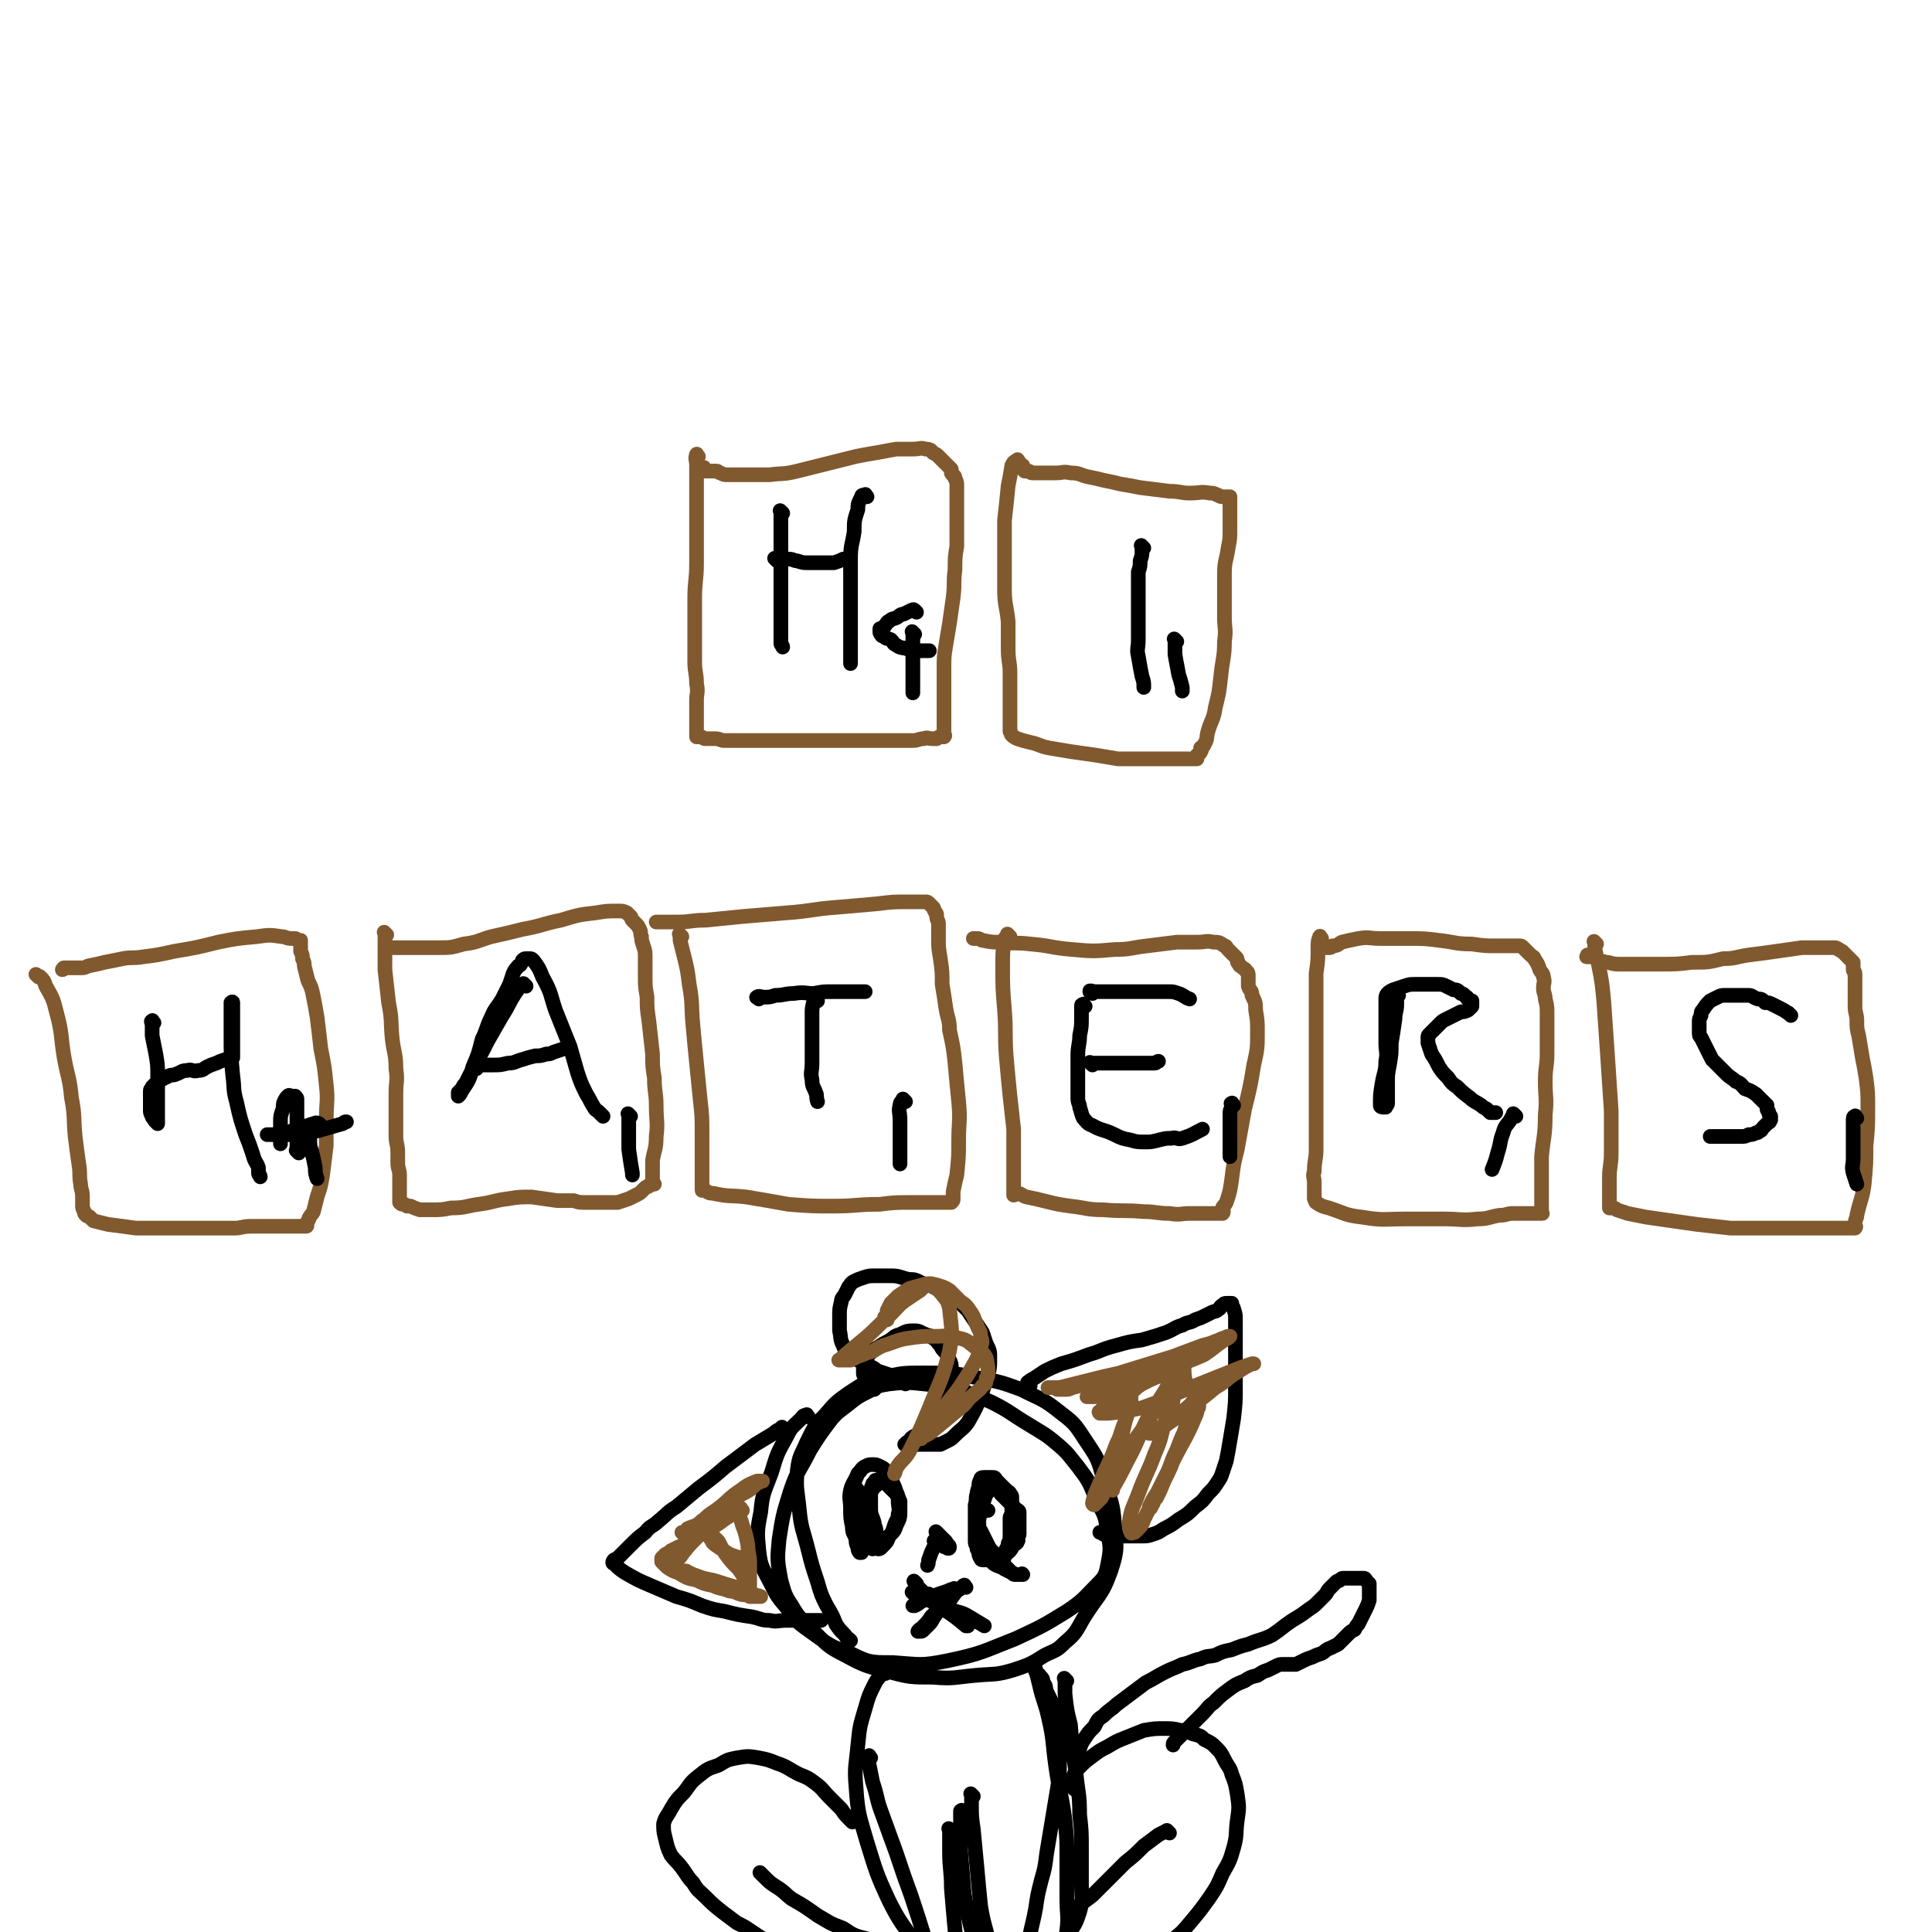 <svg viewBox='0 0 1054 1054' version='1.1' xmlns='http://www.w3.org/2000/svg' xmlns:xlink='http://www.w3.org/1999/xlink'><g fill='none' stroke='#81592F' stroke-width='8' stroke-linecap='round' stroke-linejoin='round'><path d='M381,249c-1,-1 -1,-2 -1,-1 -1,2 0,3 0,6 0,7 0,7 0,14 0,9 0,9 0,19 0,10 0,10 0,20 0,10 -1,10 -1,19 0,10 0,10 0,20 0,7 0,7 0,15 0,6 1,6 1,12 1,5 0,5 0,9 0,5 0,5 0,9 0,2 0,2 0,5 0,1 0,1 0,2 0,1 0,1 0,2 0,1 0,1 0,2 0,0 0,0 0,0 1,0 1,0 2,0 2,0 1,1 3,1 2,0 2,0 5,0 3,0 3,1 5,1 5,0 5,0 10,0 5,0 5,0 11,0 6,0 6,0 13,0 5,0 5,0 10,0 5,0 5,0 9,0 4,0 4,0 8,0 5,0 5,0 10,0 5,0 5,0 9,0 4,0 4,0 7,0 3,0 3,0 5,0 3,0 3,0 5,0 3,0 3,0 6,0 3,0 3,-1 6,-1 2,-1 2,0 5,0 1,0 1,0 2,0 1,-1 1,-1 2,-1 1,0 2,0 2,0 1,-1 0,-1 0,-2 0,-1 0,-1 0,-2 0,-1 0,-1 0,-2 0,-1 0,-1 0,-2 0,-2 0,-2 0,-3 0,-3 0,-3 0,-5 0,-5 0,-5 0,-9 0,-6 0,-6 0,-12 0,-7 0,-7 1,-13 1,-6 1,-6 2,-12 1,-7 1,-7 2,-14 1,-8 0,-8 1,-15 0,-7 0,-7 1,-13 0,-6 0,-6 0,-11 0,-5 0,-5 0,-10 0,-3 0,-3 0,-7 0,-3 0,-3 0,-5 0,-2 0,-2 -1,-4 0,-2 -1,-1 -2,-3 0,0 0,-1 0,-2 -1,-1 -1,-1 -1,-1 -1,-1 -1,-1 -2,-2 -1,-1 -1,-1 -2,-2 -1,-1 -1,-1 -2,-2 -1,-1 -1,-1 -3,-2 -1,-1 -1,-2 -4,-2 -3,-1 -3,0 -7,0 -4,0 -4,0 -9,0 -6,1 -5,1 -11,2 -6,1 -6,1 -11,2 -8,2 -8,2 -16,4 -8,2 -8,2 -16,4 -8,2 -8,1 -15,2 -6,0 -6,0 -11,0 -3,0 -3,0 -7,0 -2,0 -2,0 -5,0 -2,0 -2,0 -4,-1 -1,0 -1,-1 -2,-1 -1,0 -1,0 -2,0 -1,0 -1,0 -2,0 -1,0 -1,0 -2,0 -1,0 -1,0 -1,0 -1,0 0,-1 0,-2 0,0 0,0 0,0 '/><path d='M556,252c-1,-1 -1,-2 -1,-1 -2,1 -2,1 -3,3 -1,6 -1,6 -2,11 -1,10 -1,10 -2,19 0,10 0,10 0,19 0,9 0,9 0,18 0,9 1,9 2,18 0,7 0,7 0,15 0,7 1,7 1,13 0,4 0,4 0,9 0,3 0,3 0,6 0,2 0,2 0,4 0,2 0,2 0,4 0,1 0,1 0,3 0,1 0,1 0,1 0,1 0,1 0,2 0,1 0,1 0,2 0,0 0,0 0,0 0,1 0,1 0,1 0,0 0,0 0,0 1,1 0,1 1,2 1,1 1,1 3,2 3,1 3,1 7,2 5,1 5,2 10,3 6,1 6,1 12,2 7,1 7,1 14,2 6,1 6,1 12,2 5,0 5,0 10,0 4,0 4,0 8,0 4,0 4,0 7,0 3,0 3,0 6,0 2,0 2,0 4,0 1,0 1,0 3,0 1,0 1,0 2,0 1,0 1,0 2,0 0,0 0,0 1,0 0,0 0,0 0,0 0,-1 0,-1 0,-2 1,-1 2,-1 2,-2 1,-1 0,-1 0,-2 1,-1 2,-1 2,-2 2,-3 1,-4 2,-7 2,-7 3,-6 4,-13 2,-8 2,-8 3,-17 1,-10 2,-10 2,-19 1,-7 0,-7 0,-13 0,-6 0,-6 0,-11 0,-7 0,-7 0,-13 0,-7 1,-7 2,-14 1,-5 1,-5 1,-10 0,-4 0,-4 0,-7 0,-1 0,-1 0,-3 0,-1 0,-1 0,-2 0,-1 0,-1 0,-2 0,-1 0,-1 0,-2 0,-1 0,-1 0,-1 0,-1 0,-1 0,-1 -1,0 -1,0 -2,0 -1,0 -1,0 -2,0 -2,0 -2,-1 -3,-1 -2,-1 -2,-1 -4,-1 -5,-1 -5,0 -11,0 -5,0 -5,-1 -11,-1 -8,-1 -8,-1 -16,-2 -5,-1 -5,-1 -11,-2 -4,-1 -4,-1 -9,-2 -4,-1 -4,-1 -9,-2 -4,-1 -4,-2 -9,-2 -4,-1 -4,0 -8,0 -4,0 -4,0 -8,0 -2,0 -3,0 -5,0 -1,0 -1,-1 -2,-1 -1,0 -1,0 -2,0 -1,-1 -1,-1 -1,-2 0,0 0,0 0,-1 '/><path d='M21,533c-1,-1 -1,-1 -1,-1 -1,-1 0,0 0,0 1,1 1,0 2,1 2,2 2,2 3,5 4,7 4,7 6,15 3,11 2,12 4,24 2,11 3,11 4,22 2,10 1,11 2,21 1,8 1,8 2,15 1,6 0,6 1,11 0,3 1,3 1,7 0,2 0,2 0,5 0,1 0,1 1,3 0,1 0,1 1,2 1,1 1,0 2,1 1,1 1,1 2,2 4,1 4,1 8,2 8,1 8,1 15,2 7,0 7,0 14,0 8,0 8,0 15,0 6,0 6,0 12,0 6,0 6,0 13,0 4,0 4,-1 9,-1 4,0 4,0 8,0 3,0 3,0 7,0 2,0 2,0 4,0 2,0 2,0 3,0 1,0 1,0 2,0 1,0 1,0 2,0 1,0 1,0 2,0 1,0 2,0 2,0 1,0 0,-1 0,-1 0,-1 1,-1 1,-2 1,-1 0,-1 1,-2 1,-2 1,-1 2,-3 1,-4 1,-4 2,-8 2,-6 2,-6 3,-12 1,-8 1,-8 2,-16 0,-7 0,-7 0,-14 0,-10 1,-10 0,-19 -1,-10 -1,-10 -3,-20 -1,-9 -1,-9 -2,-17 -1,-6 -1,-6 -2,-11 -1,-5 -1,-5 -3,-9 -1,-4 -1,-4 -2,-8 0,-2 0,-2 -1,-4 0,-2 0,-2 -1,-4 0,-1 0,0 0,-2 0,-1 0,-1 0,-2 0,-1 0,-1 0,-2 0,0 -1,0 -1,0 -1,0 -1,-1 -2,-1 -1,0 -1,0 -2,0 -3,0 -3,-1 -5,-1 -7,-1 -7,-1 -14,0 -11,1 -11,1 -21,3 -12,3 -12,3 -24,5 -9,2 -9,2 -17,3 -6,1 -6,0 -11,1 -5,1 -5,1 -10,2 -4,1 -4,1 -9,2 -2,1 -2,1 -4,1 -2,0 -2,0 -3,0 -1,0 -1,0 -2,0 -1,0 -1,0 -2,0 -1,0 -1,0 -2,0 -1,0 0,1 -1,1 '/><path d='M211,510c-1,-1 -1,-1 -1,-1 -1,-1 0,0 0,0 0,1 0,1 0,2 0,2 0,2 0,5 0,6 0,6 0,13 1,9 1,9 2,18 2,10 1,10 2,20 1,8 2,8 2,16 1,7 0,7 0,13 0,7 0,7 0,14 0,5 0,5 0,10 0,4 1,4 1,9 0,2 0,2 0,5 0,4 1,4 1,7 0,2 0,2 0,4 0,2 0,2 0,4 0,1 0,1 0,2 0,1 0,1 0,2 0,1 0,1 0,1 0,1 0,1 0,1 0,1 0,1 0,1 1,1 1,1 2,1 1,0 1,0 2,1 1,0 1,0 2,0 2,1 2,1 5,2 3,0 3,0 6,0 6,0 6,0 11,-1 8,0 8,-1 15,-2 8,-1 8,-2 16,-3 6,-1 7,-1 13,-1 7,1 7,1 14,2 4,0 4,0 9,0 3,1 3,1 6,1 2,0 2,0 3,0 1,0 1,0 2,0 1,0 1,0 2,0 3,0 3,0 5,0 3,0 3,0 6,0 3,-1 3,-1 6,-2 2,-1 2,-1 4,-2 2,-1 2,-1 3,-2 1,-1 1,-1 2,-2 1,-1 1,0 2,-1 1,0 0,-1 1,-1 1,0 1,0 2,0 0,0 -1,0 -1,-1 0,-1 0,-1 0,-2 0,0 0,0 0,0 0,-1 0,-1 0,-2 0,0 0,0 0,-1 0,-1 0,-1 0,-2 0,-1 0,-1 0,-1 0,-2 0,-2 0,-4 1,-6 2,-6 2,-13 1,-8 0,-8 0,-17 0,-7 -1,-7 -1,-15 -1,-6 -1,-7 -1,-13 -1,-9 -1,-9 -2,-18 -1,-7 -1,-7 -1,-13 -1,-6 -1,-6 -1,-11 0,-5 0,-5 0,-10 0,-4 0,-4 -1,-7 -1,-3 -1,-3 -1,-5 -1,-2 0,-2 -1,-4 -1,-2 -1,-2 -2,-3 -1,-1 -1,-1 -2,-2 -1,-1 0,-1 -1,-2 -1,-1 -1,-1 -2,-2 -2,-1 -2,-1 -5,-1 -6,0 -6,0 -12,1 -9,1 -9,1 -19,4 -10,2 -10,3 -21,5 -8,2 -8,2 -17,4 -7,2 -7,3 -15,4 -7,2 -7,2 -14,2 -5,0 -5,0 -10,0 -3,0 -3,0 -6,0 -2,0 -2,0 -4,0 -1,0 -1,0 -3,0 -1,0 -1,0 -1,0 -1,0 -1,0 -2,0 -1,0 -1,0 -1,0 '/><path d='M372,511c-1,-1 -1,-1 -1,-1 -1,-1 0,0 0,0 0,0 0,0 0,0 0,1 0,1 0,3 1,4 1,4 2,8 2,8 2,8 3,16 2,11 1,11 2,22 1,11 1,11 2,21 1,10 1,10 2,20 1,9 1,9 1,18 0,7 0,7 0,13 0,4 0,4 0,8 0,2 0,2 0,5 0,1 0,1 0,2 0,1 0,1 0,2 0,0 0,0 0,1 0,0 0,0 0,0 0,1 0,0 1,0 2,1 2,2 5,2 9,2 9,1 18,2 12,2 12,2 23,4 13,1 13,1 25,1 12,0 12,-1 25,-1 8,-1 8,-1 17,-1 5,0 5,0 10,0 3,0 3,0 6,0 2,0 2,0 3,0 1,0 1,0 2,0 1,0 1,0 1,0 1,-1 1,-1 1,-2 0,0 0,0 0,0 0,-1 0,-1 0,-2 0,-1 0,-1 0,-2 1,-5 1,-5 2,-9 1,-10 1,-10 1,-19 0,-10 1,-10 0,-21 -1,-10 -1,-10 -2,-21 -1,-9 -1,-9 -3,-18 0,-6 -1,-6 -2,-12 -1,-7 -1,-7 -2,-13 0,-7 0,-7 -1,-14 -1,-6 -1,-6 -1,-11 0,-4 0,-4 0,-8 0,-2 -1,-2 -1,-4 0,0 0,0 0,-1 0,-1 -1,-1 -1,-2 -1,-1 0,-1 -1,-2 -1,-1 -1,-1 -2,-2 -1,-1 -1,-1 -2,-1 -2,0 -2,0 -3,0 -4,0 -4,0 -7,0 -8,0 -8,0 -16,1 -11,1 -11,1 -23,2 -13,1 -13,2 -27,3 -12,1 -12,1 -24,2 -10,1 -10,1 -20,2 -8,0 -8,1 -15,1 -4,0 -4,0 -8,0 -1,0 -1,0 -3,0 0,0 0,0 -1,0 0,0 0,0 0,0 '/><path d='M551,511c-1,-1 -1,-1 -1,-1 -1,-1 0,0 0,0 0,0 0,0 0,0 0,0 0,0 0,0 -1,-1 0,0 0,0 -1,2 -2,1 -2,3 -1,6 -1,7 -1,13 0,13 0,13 1,25 1,13 0,13 1,26 1,11 1,11 2,21 1,9 1,9 2,18 0,6 0,6 0,12 0,4 0,4 0,8 0,3 0,3 0,6 0,2 0,2 0,5 0,1 0,1 0,2 0,1 0,1 0,2 0,0 0,0 0,1 1,0 1,-1 2,-1 2,0 2,1 5,2 5,1 5,1 9,2 8,2 8,2 15,3 9,1 9,2 18,2 11,1 11,0 22,1 7,0 7,1 14,1 6,1 6,0 11,0 4,0 4,0 9,0 3,0 3,0 6,0 0,0 0,0 1,0 1,0 1,0 2,0 0,0 0,0 0,0 1,-1 0,-2 0,-3 0,-1 1,-1 2,-3 2,-6 2,-6 3,-13 1,-8 1,-8 3,-16 2,-11 2,-11 4,-22 3,-12 3,-12 5,-24 2,-9 2,-9 2,-18 0,-6 0,-6 -1,-12 0,-4 0,-4 -2,-8 0,-3 -1,-2 -2,-5 0,-2 0,-2 0,-4 0,-1 0,-1 0,-2 0,-2 -1,-2 -1,-2 -1,-2 -1,-1 -2,-2 -1,-1 -2,-1 -2,-2 -1,-1 -1,-1 -1,-2 0,-1 0,-1 -1,-2 -1,-1 -1,-1 -2,-2 -1,-1 -1,-1 -2,-2 -1,-1 -1,-2 -2,-2 -3,-2 -3,-2 -6,-2 -4,-1 -4,0 -9,0 -5,0 -5,0 -11,0 -8,1 -8,1 -16,2 -9,1 -9,2 -18,2 -11,1 -12,1 -23,0 -12,-1 -11,-2 -23,-3 -8,-1 -8,0 -16,-1 -5,0 -5,0 -10,-1 -1,0 -1,-1 -3,-1 -1,0 -1,0 -2,0 0,0 0,0 0,0 '/><path d='M721,512c-1,-1 -1,-2 -1,-1 -1,2 -1,3 -1,6 0,7 0,7 -1,14 0,12 0,12 0,23 0,14 0,14 0,27 0,13 0,13 0,26 0,10 0,10 0,20 0,6 -1,6 -1,12 -1,3 0,3 0,6 0,2 0,2 0,4 0,1 0,1 0,2 0,1 0,1 0,2 0,1 0,1 0,1 0,0 0,0 0,0 1,1 0,1 1,2 3,2 3,2 7,3 9,3 9,4 18,5 12,2 12,1 24,1 10,0 10,0 21,0 9,0 9,1 18,0 6,0 6,-1 12,-2 4,0 4,-1 7,-1 2,0 2,0 4,0 1,0 1,0 2,0 1,0 1,0 2,0 2,0 2,0 4,0 1,0 1,0 3,0 1,0 1,0 1,0 1,0 0,0 0,-1 0,-1 0,-1 0,-1 0,-1 0,-1 0,-2 0,-1 0,-1 0,-2 0,-4 0,-4 0,-8 0,-9 0,-9 0,-17 1,-11 2,-11 2,-23 1,-9 0,-9 0,-18 0,-8 1,-8 1,-15 0,-7 0,-7 0,-13 0,-4 0,-4 0,-9 0,-4 0,-4 -1,-8 0,-3 -1,-3 -1,-6 0,-3 1,-3 0,-6 0,-2 -1,-2 -2,-4 -1,-3 -1,-3 -3,-6 0,-1 -1,-1 -2,-2 -1,-1 -1,-1 -2,-2 -1,-1 -1,-1 -2,-2 -1,-1 -1,-1 -2,-1 -3,0 -3,0 -5,0 -4,0 -4,0 -8,0 -6,0 -6,0 -13,-1 -9,0 -9,-1 -18,-2 -8,-1 -8,-1 -17,-1 -7,0 -8,0 -15,0 -6,0 -6,-1 -12,0 -5,1 -5,1 -9,2 -2,1 -2,2 -5,2 -1,1 -1,1 -2,1 -1,0 -1,0 -2,0 0,0 0,0 0,0 '/><path d='M871,515c-1,-1 -1,-1 -1,-1 -1,-1 0,0 0,0 0,1 0,2 0,3 1,5 1,5 2,9 2,10 2,10 3,21 1,15 1,15 2,29 1,15 1,15 2,30 0,12 0,12 0,23 0,7 -1,7 -1,14 0,3 0,3 0,6 0,2 0,2 0,4 0,1 0,1 0,2 0,1 0,1 0,2 0,1 0,2 0,2 0,0 0,0 0,0 0,0 1,0 1,0 2,0 2,0 3,1 3,1 3,1 6,2 5,1 5,1 10,2 7,1 7,1 14,2 7,1 7,1 14,2 9,1 9,1 18,2 12,0 12,0 24,0 7,0 7,0 14,0 5,0 5,0 10,0 4,0 4,0 8,0 3,0 3,0 6,0 1,0 1,0 3,0 1,0 1,0 2,0 0,0 0,0 1,0 0,0 0,0 0,0 1,-1 0,-1 0,-2 0,-3 1,-3 1,-5 2,-9 3,-9 4,-17 1,-11 1,-11 1,-21 1,-10 1,-10 1,-21 0,-8 0,-8 -1,-16 -1,-6 -1,-6 -2,-11 -1,-6 -1,-6 -2,-12 -1,-4 -1,-4 -1,-8 0,-4 -1,-4 -1,-8 0,-4 0,-4 0,-8 0,-3 0,-3 0,-6 0,-2 0,-2 0,-4 0,-1 -1,-1 -1,-2 0,-1 0,-1 0,-2 0,-1 0,-1 0,-2 -1,-1 -1,-1 -2,-2 -1,-1 -1,-1 -2,-2 -1,-1 -1,-1 -2,-2 -1,0 -1,-1 -2,-1 -1,-1 -1,-1 -3,-1 -4,0 -4,0 -7,0 -5,0 -5,0 -10,0 -7,1 -7,1 -14,2 -7,1 -7,1 -15,2 -7,1 -7,2 -14,2 -8,2 -8,2 -17,2 -8,1 -8,1 -17,1 -7,0 -7,0 -14,0 -5,0 -5,0 -9,0 -4,0 -4,-1 -7,-1 -2,-1 -2,0 -4,-1 -2,-1 -2,-2 -3,-2 -1,0 -1,0 -2,0 -1,0 -1,0 -1,0 -1,0 0,0 0,-1 '/></g>
<g fill='none' stroke='#000000' stroke-width='8' stroke-linecap='round' stroke-linejoin='round'><path d='M977,554c-1,-1 -1,-1 -1,-1 -1,-1 0,0 0,0 0,0 0,0 0,0 0,0 0,0 0,0 -3,-2 -3,-2 -5,-3 -2,-1 -2,-1 -4,-2 -2,-1 -2,-1 -4,-1 -2,-2 -2,-2 -4,-2 -3,-1 -3,-2 -5,-2 -3,0 -3,0 -5,0 -2,0 -2,0 -4,0 -2,0 -2,0 -4,0 -2,0 -2,0 -4,1 -2,1 -2,1 -4,2 -2,2 -2,2 -4,5 -1,1 -1,1 -1,3 -1,2 -1,2 -1,3 0,2 0,2 0,3 0,2 0,2 0,3 0,2 0,2 1,3 1,2 1,2 2,4 1,2 1,2 2,4 1,2 1,2 2,4 2,2 2,2 4,4 2,2 2,2 4,4 2,2 3,2 5,4 3,1 3,2 5,4 3,1 3,1 6,3 1,1 1,1 2,2 1,1 1,1 2,2 1,1 1,1 2,2 0,1 0,1 0,2 0,1 1,1 1,2 0,1 0,1 1,2 0,0 0,0 0,1 0,0 0,1 0,1 -1,2 -1,1 -2,2 -1,1 -1,1 -2,2 -1,1 -1,2 -2,2 -1,1 -1,1 -2,1 -2,1 -2,1 -4,1 -2,1 -2,1 -4,1 -2,0 -2,0 -5,0 -2,0 -2,0 -3,0 -2,0 -2,0 -4,0 -1,0 -1,0 -2,0 -1,0 -1,0 -2,0 -1,0 -1,0 -1,0 '/><path d='M763,543c-1,-1 -1,-1 -1,-1 -1,-1 0,0 0,0 0,0 0,0 0,0 0,0 0,0 0,0 -1,-1 0,0 0,0 0,1 0,1 0,2 0,2 0,2 0,4 0,4 -1,4 -1,8 -1,7 -1,7 -2,13 0,6 0,6 -1,12 -1,5 -1,5 -1,10 0,4 0,4 0,7 0,2 0,2 0,4 0,1 -1,1 -1,2 -1,0 -1,0 -1,0 -1,0 -2,0 -2,-1 0,-6 0,-6 1,-12 1,-6 2,-6 2,-12 1,-5 0,-5 0,-10 0,-3 0,-3 0,-6 0,-3 0,-3 0,-6 0,-2 0,-2 0,-5 0,-2 0,-2 0,-4 0,-1 0,-1 0,-3 0,-1 0,-2 1,-3 1,-1 1,-1 3,-2 3,-1 3,-1 6,-2 3,-1 3,-1 6,-1 3,0 3,0 6,0 3,0 3,0 6,0 3,0 3,0 5,1 2,1 2,1 4,2 2,0 2,0 4,2 1,0 1,0 3,2 1,0 0,1 1,1 1,1 2,1 2,1 0,1 0,1 0,2 0,0 0,0 0,0 0,1 0,1 0,1 -1,1 -1,1 -2,2 -2,1 -2,1 -4,1 -2,1 -2,1 -4,2 -2,1 -2,1 -4,2 -2,1 -2,1 -3,2 -1,1 -1,1 -2,2 -1,1 -1,1 -2,2 -1,1 -1,1 -2,2 -1,1 -1,1 -1,2 0,2 0,2 0,3 1,3 1,3 2,6 2,3 2,3 4,7 2,3 2,3 5,6 2,3 2,3 5,5 3,3 3,3 7,6 2,2 3,2 6,4 1,1 1,1 3,2 1,1 1,1 2,2 1,0 1,0 2,0 0,0 0,0 1,0 '/><path d='M592,549c-1,-1 -1,-2 -1,-1 -1,0 -1,0 -1,1 0,3 0,3 0,6 0,5 0,5 -1,10 0,5 -1,5 -1,11 0,5 0,5 0,9 0,4 0,4 0,8 0,3 0,3 0,6 0,3 1,3 1,5 1,3 1,4 2,6 2,2 2,3 5,4 5,3 6,2 12,5 4,2 4,2 9,3 3,1 4,1 8,1 3,0 3,0 7,-1 4,-1 4,-1 7,-1 3,-1 3,1 6,0 6,-2 5,-2 11,-5 '/><path d='M596,581c-1,-1 -1,-1 -1,-1 -1,-1 0,0 0,0 1,0 1,0 2,0 2,0 2,0 4,0 3,0 3,0 6,0 3,0 3,0 6,0 4,0 4,0 8,0 3,0 3,0 5,0 2,0 2,0 4,0 1,0 1,-1 2,-1 '/><path d='M596,542c-1,-1 -1,-1 -1,-1 -1,-1 0,0 0,0 0,0 0,0 0,0 0,0 -1,0 0,0 0,-1 1,0 2,0 2,0 2,0 4,0 3,0 3,0 6,0 4,0 4,0 7,0 4,0 4,0 7,0 3,0 3,0 6,0 2,0 2,0 5,0 3,0 3,0 6,0 2,0 2,0 5,1 3,1 3,2 6,3 '/><path d='M446,546c-1,-1 -1,-2 -1,-1 -1,0 -1,0 -1,1 -1,4 -1,4 -1,7 0,7 0,7 0,14 0,7 0,7 0,13 0,5 -1,5 0,9 0,4 1,4 2,7 1,2 0,2 1,5 0,0 0,0 0,0 '/><path d='M414,545c-1,-1 -2,-1 -1,-1 1,-1 2,0 4,0 3,0 3,0 6,-1 5,0 5,-1 10,-1 6,-1 6,0 11,0 5,-1 5,-1 10,-1 4,0 4,0 8,0 2,0 2,0 5,0 2,0 2,0 4,0 0,0 0,0 1,0 '/><path d='M287,538c-1,-1 -1,-1 -1,-1 -1,-1 0,0 0,0 0,0 0,0 0,0 0,0 0,0 0,0 -1,-1 0,0 0,0 0,0 -1,0 -1,0 -2,2 -2,2 -4,5 -4,6 -3,6 -7,12 -4,7 -4,7 -8,14 -3,6 -3,6 -6,11 -2,4 -2,4 -4,8 -1,2 -1,2 -2,4 -1,1 -1,1 -2,3 -1,1 -1,1 -2,2 0,1 0,1 0,2 0,0 0,0 0,0 1,-1 1,-1 2,-3 4,-6 4,-6 6,-13 3,-7 3,-7 5,-15 3,-6 2,-6 5,-12 2,-5 3,-5 6,-10 2,-4 2,-4 4,-8 1,-3 1,-3 2,-6 1,-2 1,-2 2,-3 1,-2 2,-1 2,-2 1,-1 1,-2 1,-2 1,-1 1,-1 2,-1 1,0 1,0 2,0 0,0 0,0 0,0 1,0 1,0 2,1 3,4 3,4 5,9 5,9 4,9 7,18 4,10 4,10 8,20 2,7 2,7 4,14 2,6 2,6 5,12 2,3 2,4 4,7 1,2 1,1 3,3 1,1 1,1 2,2 '/><path d='M260,583c-1,-1 -2,-1 -1,-1 0,-1 0,-1 1,-1 1,0 1,0 2,0 4,0 4,0 7,0 4,0 4,0 8,-1 4,0 4,-1 8,-2 3,-1 3,-1 7,-2 3,0 3,0 6,-1 2,0 2,0 4,-1 3,-1 3,-1 6,-2 '/><path d='M84,558c-1,-1 -1,-2 -1,-1 -1,0 0,1 0,2 0,3 0,3 0,6 1,5 1,5 2,10 1,6 1,6 1,11 0,6 0,6 0,11 0,3 0,3 0,6 0,2 0,2 0,4 0,2 0,2 0,4 0,1 0,1 0,2 0,0 -1,-1 -1,-1 -1,-1 -1,-1 -1,-2 0,0 -1,0 -1,-1 -1,-2 -1,-2 -1,-3 0,-2 0,-2 0,-4 0,-2 0,-2 0,-4 0,-1 0,-1 0,-1 0,-1 0,-1 0,-2 0,-1 1,-1 1,-2 1,-1 1,-1 2,-2 2,-1 2,-1 3,-2 2,-1 2,-1 4,-2 2,-1 2,0 4,-1 3,-1 3,-2 6,-2 3,-1 3,1 6,0 3,0 3,-1 5,-2 2,-1 2,-1 5,-2 2,-1 2,-1 5,-2 1,0 1,0 2,0 1,0 1,0 2,-1 0,0 0,0 0,0 0,-1 0,-1 0,-2 0,-1 0,-1 0,-2 0,-1 0,-1 0,-2 0,-1 0,-1 0,-2 0,-1 0,-1 0,-2 0,-1 0,-1 0,-2 0,-2 0,-2 0,-4 0,-2 0,-2 0,-4 0,-2 0,-2 0,-3 0,-1 0,-1 0,-2 0,-1 0,-1 0,-2 0,-1 0,-1 0,-2 0,-1 0,-1 0,-1 0,-1 -1,0 -1,0 0,1 0,1 0,2 0,8 0,8 0,16 0,11 0,11 1,22 1,7 0,7 2,14 2,9 2,9 5,18 2,5 2,5 4,11 1,4 2,4 3,7 0,1 0,2 0,3 0,1 1,1 1,2 0,0 0,0 0,0 '/><path d='M427,280c-1,-1 -1,-1 -1,-1 -1,-1 0,0 0,0 0,0 0,0 0,0 0,2 0,2 0,5 0,4 0,4 0,9 0,5 0,5 0,11 0,6 0,6 0,12 0,6 0,6 0,13 0,5 0,5 0,11 0,4 0,4 0,7 0,2 0,2 0,4 0,1 1,1 1,2 '/><path d='M424,306c-1,-1 -1,-1 -1,-1 -1,-1 0,0 0,0 0,0 0,0 0,0 0,0 0,0 0,0 2,0 2,0 3,0 2,0 2,0 4,0 3,0 3,1 5,1 3,1 3,1 6,1 3,0 3,0 5,0 2,0 2,0 4,0 2,0 2,0 4,0 0,0 1,0 1,0 3,-1 3,-1 5,-2 '/><path d='M473,271c-1,-1 -1,-2 -1,-1 -1,0 -2,0 -2,1 -2,4 -2,4 -2,7 -2,6 -2,6 -2,12 -1,7 -2,7 -2,15 0,8 0,9 0,17 0,8 0,8 0,16 0,6 0,6 0,12 0,3 0,3 0,7 0,2 0,3 0,5 0,0 0,-1 0,-1 '/><path d='M624,299c-1,-1 -1,-1 -1,-1 -1,-1 0,0 0,0 0,1 0,1 0,3 0,2 0,2 -1,5 0,3 0,3 -1,6 0,4 0,4 0,8 0,5 0,5 0,10 0,5 0,5 0,9 0,5 0,5 0,10 0,5 -1,5 0,9 1,6 1,6 2,11 1,3 1,3 1,6 '/><path d='M500,334c-1,-1 -1,-1 -1,-1 -1,-1 -1,0 -2,0 -2,1 -2,1 -4,2 -2,0 -2,1 -4,2 -2,1 -2,0 -4,2 -1,0 -1,1 -2,2 -1,1 0,1 -1,1 -1,1 -2,1 -2,1 0,1 0,2 0,2 1,2 1,2 2,2 2,2 2,1 4,2 2,2 1,2 3,3 3,2 3,1 6,2 2,1 2,1 4,1 1,0 1,0 2,0 1,0 1,0 2,0 1,0 1,0 2,0 1,0 1,0 2,0 0,0 -1,0 -1,0 '/><path d='M499,346c-1,-1 -1,-1 -1,-1 -1,-1 0,0 0,0 0,0 0,0 0,0 0,2 0,2 0,3 0,3 0,3 0,6 0,4 0,4 0,7 0,5 0,5 0,9 0,3 0,3 0,6 0,1 0,1 0,2 '/><path d='M642,350c-1,-1 -1,-1 -1,-1 -1,-1 0,0 0,0 0,0 0,0 0,0 0,0 0,0 0,0 0,2 0,2 0,3 0,3 0,3 0,5 1,6 1,5 2,11 1,3 1,3 2,7 0,1 0,1 0,2 '/><path d='M175,614c-1,-1 -1,-1 -1,-1 -2,-1 -2,0 -3,0 -3,1 -3,1 -6,2 -3,1 -3,1 -6,2 -2,1 -2,1 -4,2 -2,0 -2,0 -4,0 -1,0 -1,0 -2,0 -1,0 -1,0 -2,0 -1,0 -2,0 -1,0 0,0 1,0 2,0 5,0 5,0 11,0 7,-1 7,-1 14,-2 7,-2 7,-2 14,-4 1,-1 1,-1 2,-1 '/><path d='M170,615c-1,-1 -1,-2 -1,-1 -1,0 0,1 0,3 0,2 0,2 0,4 0,4 0,4 1,7 1,4 1,4 2,9 0,3 0,3 1,6 '/><path d='M163,629c-1,-1 -1,-1 -1,-1 -1,-1 0,0 0,0 0,0 0,0 0,0 0,-2 0,-2 0,-4 0,-2 0,-2 0,-3 0,-2 0,-2 0,-4 0,-1 0,-1 0,-3 0,-2 0,-2 0,-4 0,-2 0,-2 0,-3 0,-2 0,-2 0,-3 0,-1 0,-1 0,-2 0,-1 0,-1 0,-2 0,-1 0,-1 -1,-2 -1,0 -1,0 -2,0 -1,0 -1,-1 -2,0 -1,1 -1,1 -2,3 -1,2 0,3 -1,5 -1,3 -1,3 -1,6 0,5 0,5 0,10 0,1 0,1 0,2 '/><path d='M344,609c-1,-1 -1,-1 -1,-1 -1,-1 0,0 0,0 0,0 0,0 0,0 0,1 0,1 0,3 0,3 0,3 0,7 0,5 0,5 0,9 1,7 1,7 2,13 0,1 0,1 0,1 '/><path d='M494,601c-1,-1 -1,-1 -1,-1 -1,-1 0,0 0,0 -1,1 -2,1 -2,3 -1,3 0,4 0,8 0,5 0,5 0,9 0,5 0,5 0,9 0,3 0,3 0,6 '/><path d='M673,603c-1,-1 -1,-2 -1,-1 -1,0 0,0 0,1 0,2 -1,2 -1,4 0,4 0,4 0,8 0,6 0,6 0,12 0,2 0,2 0,4 '/><path d='M827,609c-1,-1 -1,-1 -1,-1 -1,-1 0,0 0,0 -1,1 -1,1 -2,3 -2,3 -3,3 -4,7 -2,5 -1,5 -3,11 -1,4 -1,4 -3,9 '/><path d='M1013,610c-1,-1 -1,-2 -1,-1 -1,0 -1,1 -1,2 0,2 0,2 0,4 0,4 0,4 0,8 0,4 0,4 0,9 0,4 -1,4 0,8 1,3 1,3 2,6 '/><path d='M441,773c-1,-1 -1,-2 -1,-1 -2,0 -2,1 -3,2 -5,5 -5,4 -8,10 -5,9 -5,9 -8,19 -4,11 -5,11 -6,22 -2,10 -2,11 -1,21 1,9 2,9 6,17 4,8 4,8 10,15 5,7 5,7 12,12 10,7 10,8 22,12 10,5 11,5 23,5 15,1 15,2 30,-1 19,-4 19,-5 37,-12 15,-7 15,-7 28,-15 9,-6 9,-7 16,-14 4,-4 5,-5 6,-10 2,-10 2,-10 0,-20 -1,-9 -2,-9 -6,-17 -4,-10 -4,-10 -10,-18 -5,-6 -5,-7 -11,-12 -7,-6 -8,-6 -16,-11 -10,-6 -10,-7 -20,-12 -9,-4 -9,-4 -19,-7 -9,-3 -9,-2 -18,-3 -9,-1 -10,-1 -19,0 -6,1 -6,1 -11,4 -6,3 -6,3 -11,7 -5,4 -6,4 -10,9 -6,8 -6,8 -11,16 -6,12 -7,11 -11,23 -4,13 -4,13 -6,26 -1,11 -1,11 1,22 2,7 2,8 6,14 4,7 5,7 11,13 8,8 8,9 18,14 11,6 12,6 24,9 11,3 12,3 24,3 11,1 12,0 23,-1 11,-1 11,0 21,-3 9,-3 9,-3 17,-8 6,-3 6,-2 11,-7 6,-5 6,-6 10,-13 8,-13 10,-12 15,-26 4,-12 3,-13 2,-26 -1,-12 -2,-12 -6,-24 -3,-11 -3,-11 -9,-20 -6,-9 -6,-10 -14,-16 -10,-8 -10,-7 -22,-13 -11,-4 -11,-4 -22,-6 -15,-3 -15,-3 -31,-3 -12,0 -12,0 -24,3 -9,2 -9,3 -17,8 -7,5 -7,5 -13,12 -6,6 -6,7 -10,15 -3,7 -4,7 -5,15 -1,10 0,11 1,21 1,11 2,11 5,23 2,8 2,8 5,17 2,7 2,7 5,13 3,5 3,5 5,10 2,3 2,3 5,6 1,2 1,1 3,3 '/><path d='M428,780c-1,-1 -1,-1 -1,-1 -1,-1 0,0 0,0 -2,1 -3,1 -5,3 -5,3 -5,3 -10,6 -8,6 -8,6 -16,12 -7,6 -7,6 -15,12 -6,5 -6,5 -12,10 -5,3 -5,4 -10,8 -3,3 -4,2 -7,6 -4,3 -4,3 -8,7 -2,2 -2,2 -4,4 -1,1 -1,1 -3,3 0,0 0,0 -2,1 0,0 0,0 0,0 -1,1 -1,2 0,2 3,3 3,3 6,5 7,4 7,4 14,7 7,3 7,3 14,6 7,2 7,2 14,5 6,2 6,2 12,3 8,2 8,2 15,3 5,1 5,2 10,2 4,1 4,0 9,0 3,0 3,0 6,0 3,0 3,0 6,0 2,0 2,0 3,0 1,0 1,0 2,0 1,0 1,0 2,0 0,0 0,0 0,0 '/><path d='M562,756c-1,-1 -1,-1 -1,-1 -1,-1 0,0 0,0 0,0 0,0 0,0 0,0 0,0 0,0 -1,-1 0,-1 0,-1 1,-1 1,-1 3,-2 3,-2 3,-2 6,-4 4,-2 4,-2 9,-4 7,-2 7,-2 15,-5 7,-2 7,-3 15,-5 7,-2 7,-2 14,-3 7,-2 7,-2 13,-4 5,-2 5,-3 9,-4 3,-2 4,-1 7,-3 3,-1 3,-1 5,-2 2,-1 2,-1 4,-2 2,-1 2,0 4,-2 1,0 0,-1 2,-2 1,0 0,-1 2,-1 0,0 1,0 1,0 1,0 1,0 2,0 0,0 0,0 0,0 0,1 0,1 0,1 0,1 1,1 1,2 1,3 1,3 1,6 0,3 0,3 0,7 0,6 0,6 0,13 0,8 0,8 0,17 0,8 0,8 -1,17 -1,6 -1,6 -2,12 -1,6 -1,6 -2,11 -1,3 -1,3 -2,6 -1,3 -1,3 -3,6 -2,3 -2,3 -5,6 -3,4 -3,4 -7,7 -4,4 -4,4 -9,7 -4,3 -4,3 -8,5 -3,2 -3,2 -6,3 -3,1 -3,1 -7,1 -2,0 -2,0 -5,0 -2,0 -2,0 -4,0 -2,0 -2,0 -4,0 -2,0 -2,0 -4,0 -1,0 -1,0 -3,-1 0,0 0,-1 -1,-1 -1,0 -1,0 -1,0 '/><path d='M479,809c-1,-1 -1,-1 -1,-1 -1,-1 0,0 0,0 -1,1 -2,1 -2,2 -1,2 -1,3 -1,5 0,4 0,4 0,8 0,4 1,4 2,8 0,2 1,2 1,5 1,2 1,2 1,4 0,2 0,2 0,3 0,1 0,2 0,2 1,0 1,0 2,-1 3,-3 3,-3 4,-6 2,-2 2,-3 3,-6 1,-3 2,-3 2,-6 1,-3 0,-4 0,-7 0,-3 0,-3 -1,-5 -1,-3 -1,-3 -2,-5 -1,-3 -1,-3 -2,-5 -1,-1 -1,-1 -2,-2 -1,-1 -1,-1 -3,-2 -2,-1 -2,-1 -4,-1 -2,0 -2,0 -4,1 -2,1 -2,2 -4,4 -2,5 -3,5 -4,9 -1,5 0,5 0,10 0,5 0,5 1,10 0,4 1,3 2,7 0,2 0,2 1,4 0,1 0,2 1,3 0,0 0,0 1,0 0,0 0,0 0,0 '/><path d='M468,813c-1,-1 -1,-2 -1,-1 -1,0 -1,1 -1,2 0,2 0,2 0,4 0,2 0,2 0,4 0,4 0,4 0,7 0,2 0,2 1,5 0,2 1,2 2,4 0,1 0,1 0,3 0,1 0,1 0,2 0,1 1,1 2,1 1,0 1,0 3,0 2,0 2,0 4,-1 2,0 2,-1 4,-2 2,-2 2,-2 4,-4 2,-2 2,-2 3,-5 2,-4 2,-4 2,-8 0,-2 0,-2 0,-5 -1,-2 -1,-2 -2,-4 -1,-1 -1,-1 -2,-2 -1,-1 -1,-1 -2,-2 -1,-1 -1,-2 -2,-2 -2,-1 -2,-1 -3,0 -3,2 -3,2 -5,5 -2,4 -1,5 -2,9 -1,6 -1,6 0,11 0,3 1,3 2,6 1,2 1,2 1,3 0,1 0,1 0,2 0,0 0,-1 0,-1 '/><path d='M542,812c-1,-1 -1,-1 -1,-1 -1,-1 0,0 0,0 0,1 -1,1 -1,2 -2,2 -2,2 -3,5 -1,3 -1,3 -2,6 0,3 -1,3 -1,6 0,2 0,3 0,5 0,3 0,3 0,6 0,2 0,2 0,4 0,1 0,1 0,2 1,1 0,2 1,2 1,1 1,1 2,1 1,0 1,0 2,0 1,0 1,0 2,0 1,0 1,0 2,0 1,0 1,0 2,0 1,0 1,0 2,0 1,0 1,0 1,-1 0,-1 0,-1 0,-2 0,-1 1,-1 1,-2 1,-1 1,-1 1,-3 1,-2 1,-2 1,-4 0,-1 0,-1 0,-3 0,-2 0,-2 0,-4 0,-1 0,-1 0,-3 0,-1 1,-1 1,-3 0,-1 0,-1 0,-2 0,-1 0,-1 0,-2 0,-1 0,-1 0,-2 0,-1 0,-1 0,-2 0,-1 0,-1 -1,-2 0,-1 -1,-1 -2,-2 -1,-1 -1,-1 -1,-1 -1,-1 -1,-1 -2,-2 -1,-1 -1,-1 -2,-2 -1,-1 -1,-2 -2,-2 -1,0 -1,0 -2,0 -1,0 -1,0 -1,0 -1,0 -1,0 -2,0 -1,0 -2,0 -2,1 -1,2 -1,2 -1,4 -1,3 -1,3 -1,6 0,3 0,3 0,7 0,4 0,4 0,8 0,3 -1,3 0,6 0,3 1,3 2,6 1,2 1,2 3,4 2,3 2,3 4,5 3,2 3,1 6,3 2,1 2,1 4,2 1,0 1,1 2,1 1,0 1,0 2,0 1,0 1,0 2,0 0,0 0,0 0,0 0,0 0,0 0,0 0,0 0,0 0,0 -1,-1 0,0 0,0 0,0 0,0 0,0 0,0 0,0 0,0 -1,-1 0,0 0,0 0,0 0,0 0,0 0,0 0,0 0,0 -1,-1 0,0 0,0 0,0 0,0 0,0 -1,0 -1,0 -2,0 -1,0 -1,0 -2,0 -1,0 -1,0 -2,-1 -1,-1 -1,-1 -2,-2 -1,-1 -1,-1 -2,-2 -1,-1 -1,-2 -2,-3 -2,-2 -2,-2 -4,-4 -2,-2 -2,-2 -3,-4 -1,-2 -1,-2 -2,-4 -1,-2 -1,-2 -2,-4 -1,-1 -1,-1 -2,-2 0,-1 0,-1 0,-2 0,-1 0,-1 0,-2 0,-1 0,-1 0,-2 0,-1 0,-1 0,-2 0,-1 -1,-1 0,-1 1,-1 2,0 4,0 1,0 1,0 2,0 '/><path d='M538,812c-1,-1 -1,-1 -1,-1 -1,-1 0,0 0,0 0,0 0,0 0,0 -1,1 -1,1 -2,2 -1,1 -1,1 -2,2 -1,3 0,3 -1,6 0,3 0,3 0,6 0,3 0,3 0,5 0,2 0,2 0,4 0,3 0,3 0,5 0,2 1,2 1,4 1,1 1,1 1,2 0,1 0,2 1,3 0,0 0,1 1,1 2,0 2,0 4,0 1,0 1,0 2,0 2,0 2,0 4,-1 1,-1 1,-1 2,-2 2,-1 2,-1 3,-2 1,-1 1,-2 2,-3 1,-1 2,-1 2,-2 1,-1 0,-1 0,-2 0,-1 1,-1 1,-2 0,-1 0,-1 0,-2 0,-1 0,-1 0,-2 0,-1 0,-1 0,-2 0,-1 0,-1 0,-2 0,-1 0,-1 0,-2 0,-1 0,-1 0,-2 0,-1 -1,-1 -2,-2 -1,-1 -1,-1 -2,-2 -1,-1 -1,-1 -2,-2 -1,-1 -1,-1 -2,-2 -1,-1 -1,-1 -2,-2 0,0 0,0 0,0 '/><path d='M522,868c-1,-1 -1,-1 -1,-1 -1,-1 0,0 0,0 0,0 0,0 0,0 -2,0 -2,0 -4,1 -3,1 -3,1 -6,2 -2,1 -3,1 -5,2 -2,1 -2,1 -4,2 -1,1 -1,1 -3,2 0,0 0,0 -1,0 '/><path d='M508,871c-1,-1 -1,-1 -1,-1 -1,-1 0,0 0,0 1,1 0,1 1,1 2,1 2,1 4,2 3,2 3,2 7,5 4,2 4,1 8,3 5,3 5,3 10,6 '/><path d='M499,870c-1,-1 -1,-1 -1,-1 -1,-1 0,0 0,0 1,1 1,1 2,1 2,1 2,1 4,2 3,1 3,1 5,2 3,2 3,2 6,4 6,4 6,4 12,9 1,0 1,0 1,0 '/><path d='M527,866c-1,-1 -1,-2 -1,-1 -1,0 0,0 -1,1 -1,1 -2,1 -3,2 -2,2 -2,3 -4,5 -2,3 -3,2 -5,5 -2,2 -2,2 -4,5 -1,2 -1,2 -3,4 -1,1 -1,1 -2,2 -1,1 -1,1 -2,1 -1,0 -2,0 -1,0 0,-1 1,-1 2,-2 3,-3 3,-3 5,-6 3,-3 3,-3 5,-5 3,-4 3,-4 6,-8 1,-1 1,-1 2,-2 '/><path d='M500,864c-1,-1 -1,-1 -1,-1 -1,-1 0,0 0,0 0,0 0,0 0,0 0,0 -1,-1 0,0 0,0 0,1 1,2 1,1 1,1 2,2 1,1 1,1 2,2 3,2 2,2 4,3 3,3 3,2 6,4 3,2 3,2 6,4 3,2 3,2 6,4 '/><path d='M494,755c-1,-1 -1,-1 -1,-1 -1,-1 0,0 0,0 -1,-1 -2,-1 -3,-2 -3,-1 -3,-1 -5,-2 -3,-1 -3,-1 -6,-2 -2,-1 -1,-1 -3,-2 -2,-1 -2,-1 -4,-2 -2,-1 -2,-1 -4,-2 -2,-1 -2,-1 -4,-3 -2,-2 -3,-2 -4,-5 -2,-4 -1,-4 -2,-8 0,-4 0,-4 0,-8 0,-4 0,-4 1,-8 0,-2 1,-2 2,-4 1,-2 1,-2 2,-4 1,-1 1,-2 3,-3 2,-1 2,-1 5,-2 3,-1 3,-1 7,-1 4,0 4,0 8,0 5,0 5,1 10,2 3,0 3,0 7,2 4,1 4,1 8,3 3,2 3,2 7,4 3,2 3,2 6,4 2,2 2,2 4,4 2,3 2,3 4,6 2,3 2,3 4,6 1,3 1,3 2,6 2,4 2,4 2,8 0,5 0,5 -1,9 -2,6 -2,6 -4,12 -3,7 -3,7 -7,14 -3,4 -3,3 -7,7 -2,2 -2,2 -4,3 -2,1 -2,1 -4,2 -1,0 -1,0 -2,0 -2,0 -2,0 -4,0 -2,0 -2,0 -4,0 -1,0 -1,0 -3,0 -1,0 -1,0 -2,0 -1,0 -1,0 -2,0 -1,0 -1,0 -2,0 0,0 -1,0 0,0 0,-1 1,-1 2,-2 1,0 0,-1 2,-2 1,-1 1,0 3,-2 2,-1 2,-1 3,-2 2,-2 2,-2 4,-4 2,-2 1,-2 2,-4 2,-3 2,-3 3,-5 2,-3 2,-3 3,-6 2,-3 2,-3 2,-6 1,-2 1,-2 1,-5 0,-1 0,-1 0,-3 0,-3 0,-3 -1,-5 -1,-2 -1,-2 -2,-4 -2,-2 -2,-2 -3,-4 -2,-2 -2,-3 -4,-4 -2,-2 -2,-1 -4,-2 -3,-1 -3,-2 -6,-2 -4,0 -4,0 -8,2 -4,1 -3,2 -7,4 -2,1 -2,1 -5,3 -2,1 -2,1 -4,3 -2,2 -2,2 -3,4 -1,2 -1,2 -1,4 0,1 0,1 0,3 0,1 0,1 1,2 2,3 2,3 4,5 0,1 0,1 1,2 '/><path d='M483,913c-1,-1 -1,-1 -1,-1 -1,-1 0,0 0,0 -2,3 -3,3 -5,7 -3,6 -3,6 -5,13 -3,10 -3,10 -4,20 -1,11 -2,12 -1,23 1,15 2,16 6,30 5,16 5,17 12,32 6,12 7,12 15,24 8,10 8,10 17,19 7,7 8,6 16,12 '/><path d='M582,917c-1,-1 -1,-1 -1,-1 -1,-1 0,0 0,0 0,1 0,1 0,2 0,3 0,3 0,6 1,9 1,9 3,17 1,13 1,13 3,26 1,11 2,11 2,23 1,9 1,9 1,19 0,9 0,9 0,19 0,7 1,8 -1,15 -2,6 -2,6 -6,12 -2,5 -2,5 -6,10 -2,3 -2,2 -5,4 -2,1 -2,1 -4,2 -2,1 -2,1 -4,1 -1,0 -2,0 -2,-1 -1,-3 -1,-4 -1,-8 1,-11 2,-11 4,-22 1,-7 1,-7 3,-15 2,-7 2,-7 3,-15 1,-6 1,-6 2,-12 1,-6 1,-6 2,-12 1,-6 1,-6 2,-12 1,-7 1,-7 1,-13 0,-9 0,-9 -1,-17 -1,-7 -1,-8 -2,-14 -2,-4 -2,-4 -4,-8 -1,-3 0,-3 -2,-5 0,-2 0,-2 -2,-4 0,-1 -1,0 -2,-2 0,0 0,-1 0,-1 0,-1 0,0 0,0 1,4 1,4 2,8 2,9 3,9 5,18 3,13 2,13 4,27 2,14 3,14 5,29 1,10 1,10 1,20 0,12 0,12 0,23 0,9 1,9 0,17 -1,8 -2,8 -4,15 -2,5 -2,5 -4,10 -4,6 -4,5 -8,11 '/><path d='M465,994c-1,-1 -1,-1 -1,-1 -3,-3 -3,-3 -5,-6 -3,-3 -3,-3 -7,-7 -3,-3 -3,-4 -7,-7 -4,-3 -4,-3 -9,-5 -6,-3 -6,-4 -12,-6 -5,-2 -5,-2 -10,-3 -6,-1 -6,-1 -12,0 -5,1 -5,1 -10,4 -6,2 -6,2 -11,6 -5,4 -4,4 -8,9 -4,4 -4,4 -7,9 -2,4 -3,4 -4,8 0,4 0,4 1,8 1,4 1,5 3,9 3,4 3,3 6,7 3,4 3,5 6,8 3,5 3,4 7,8 4,4 4,4 9,8 4,3 4,3 8,6 4,2 4,2 7,4 3,2 3,2 6,4 3,2 3,2 5,3 2,2 2,2 5,4 1,0 1,0 2,1 1,1 1,1 2,2 1,1 1,1 2,1 1,0 1,0 1,0 1,1 1,1 2,2 2,1 2,1 3,2 2,2 2,2 4,3 2,1 2,1 4,2 1,1 1,1 2,2 1,1 1,1 2,2 2,1 2,1 4,2 0,0 0,0 0,0 '/><path d='M586,976c-1,-1 -1,-1 -1,-1 -1,-1 0,0 0,0 0,0 0,0 0,0 0,0 0,0 0,0 -1,-2 0,-2 0,-3 1,-2 0,-2 1,-4 1,-2 1,-2 3,-4 3,-3 3,-3 7,-6 4,-3 4,-3 8,-5 5,-3 5,-3 10,-5 5,-2 5,-2 10,-4 6,-1 6,-1 11,-1 4,0 5,0 9,1 4,0 4,1 7,2 4,1 4,1 6,3 4,2 4,2 6,4 3,3 3,3 5,7 2,4 3,4 4,8 2,5 2,5 3,11 1,7 1,7 0,14 -1,7 0,8 -2,15 -2,7 -2,7 -6,14 -3,7 -3,7 -7,13 -5,7 -5,7 -10,13 -5,6 -5,6 -10,10 -5,5 -5,4 -10,8 -5,3 -5,4 -9,7 -3,2 -3,2 -6,4 '/><path d='M588,962c-1,-1 -1,-1 -1,-1 -1,-1 0,0 0,0 0,0 0,0 0,0 0,0 0,0 0,0 -1,-2 0,-2 0,-3 1,-2 1,-2 2,-4 1,-3 1,-3 3,-6 2,-3 2,-3 5,-6 2,-4 2,-4 5,-6 4,-4 4,-3 7,-6 4,-3 4,-3 8,-6 4,-3 4,-3 8,-6 6,-3 5,-3 11,-6 4,-2 5,-2 9,-4 5,-1 5,-2 10,-3 4,-2 4,-1 8,-2 4,-2 4,-2 9,-3 5,-2 5,-2 9,-3 7,-3 7,-2 13,-5 6,-4 5,-4 11,-8 5,-3 5,-3 9,-6 3,-2 3,-2 5,-4 2,-2 2,-2 4,-4 1,-1 1,-2 2,-3 1,-1 1,-1 2,-2 1,-1 1,-1 2,-2 1,-1 1,0 2,-1 1,-1 1,-1 2,-1 2,0 2,0 3,0 2,0 2,0 3,0 2,0 2,0 3,0 1,0 1,0 2,0 1,0 1,1 2,2 0,0 0,0 1,1 0,0 0,1 0,2 0,1 0,1 0,3 0,2 0,2 0,4 -1,3 -1,3 -2,5 -1,2 -1,2 -2,4 -1,2 -1,2 -2,4 -1,1 -1,1 -2,3 -2,1 -2,1 -4,3 0,0 0,0 -1,1 -1,1 -1,1 -2,2 -1,1 -1,1 -2,2 -2,1 -2,1 -4,2 -3,1 -3,2 -5,3 -3,1 -3,1 -5,2 -3,1 -3,1 -5,2 -2,1 -2,1 -4,2 -1,0 -1,0 -3,0 -2,0 -2,0 -4,0 -2,0 -2,0 -4,1 -2,1 -2,1 -4,2 -3,1 -3,1 -6,3 -4,1 -4,1 -7,3 -5,2 -5,2 -9,5 -4,3 -4,3 -8,7 -3,2 -3,3 -6,6 -3,3 -3,3 -6,6 -2,2 -2,2 -5,5 -2,2 -2,2 -4,4 -1,1 -1,1 -1,2 '/><path d='M531,980c-1,-1 -1,-1 -1,-1 -1,-1 0,0 0,0 0,0 0,0 0,0 0,3 0,3 0,5 0,7 0,7 1,14 1,10 1,11 2,21 1,11 1,11 2,21 2,12 3,11 5,23 0,1 0,1 0,2 '/><path d='M526,989c-1,-1 -1,-1 -1,-1 -1,-1 0,0 0,0 0,0 -1,0 -1,0 0,2 0,3 0,5 0,8 0,8 0,16 1,12 1,12 2,24 2,12 2,12 5,24 2,11 1,11 5,23 2,9 3,9 7,19 '/><path d='M519,999c-1,-1 -1,-1 -1,-1 -1,-1 0,0 0,0 0,1 0,1 0,2 0,5 0,5 0,10 0,10 1,10 1,20 1,12 1,12 2,23 2,16 2,16 4,31 '/><path d='M475,959c-1,-1 -1,-2 -1,-1 -1,1 0,2 0,4 1,5 1,5 2,10 3,9 2,9 5,17 4,11 4,11 8,22 4,12 4,12 8,23 4,12 4,12 8,25 0,2 0,2 1,4 '/><path d='M416,1023c-1,-1 -1,-1 -1,-1 -1,-1 0,0 0,0 0,0 0,0 0,0 1,1 1,1 2,2 3,3 3,3 6,5 5,3 5,4 9,7 7,4 7,4 14,9 7,4 6,4 14,7 6,4 6,4 14,6 9,2 9,1 18,2 '/><path d='M638,1000c-1,-1 -1,-1 -1,-1 -1,-1 0,0 0,0 0,0 0,0 0,0 0,0 0,0 -1,0 -2,1 -2,1 -4,2 -4,3 -4,3 -8,6 -5,5 -5,5 -10,9 -5,5 -5,5 -10,10 -4,4 -4,4 -8,8 -4,3 -4,3 -8,6 '/><path d='M511,842c-1,-1 -1,-1 -1,-1 -1,-1 0,0 0,0 0,0 0,0 0,0 0,0 0,0 0,0 -1,-1 0,0 0,0 0,0 0,0 0,0 2,1 2,0 3,1 2,1 1,2 3,2 1,1 2,1 2,0 0,-1 -1,-1 -2,-3 -1,-1 -1,-1 -2,-2 -1,-1 -1,-1 -2,-2 -1,-1 -1,-1 -1,-1 -1,-1 0,0 0,1 '/><path d='M512,842c-1,-1 -1,-2 -1,-1 -1,1 -1,2 -2,4 -1,2 -1,2 -2,5 -1,2 0,2 -1,4 '/></g>
<g fill='none' stroke='#81592F' stroke-width='8' stroke-linecap='round' stroke-linejoin='round'><path d='M604,770c-1,-1 -1,-1 -1,-1 -1,-1 0,0 0,0 1,-1 0,-1 1,-2 5,-5 5,-5 10,-9 9,-7 10,-6 20,-11 9,-5 9,-5 19,-10 5,-2 5,-2 11,-4 2,-1 2,-2 4,-3 1,-1 2,-1 3,-1 0,0 0,0 0,0 -1,1 -1,1 -3,2 -6,4 -5,4 -11,8 -11,5 -11,4 -22,9 -8,4 -8,5 -16,8 -6,2 -6,1 -11,3 -4,1 -4,1 -7,2 -2,0 -2,1 -4,1 -1,0 -1,0 -2,0 -1,0 -1,0 -2,0 0,0 0,0 0,0 1,0 1,0 3,-1 7,-2 7,-1 14,-4 13,-4 13,-4 25,-9 8,-3 8,-3 16,-8 3,-1 3,-1 6,-3 1,-1 1,-1 2,-2 1,0 2,0 2,0 -2,0 -3,-1 -5,0 -6,2 -6,3 -13,6 -10,3 -10,3 -20,5 -7,3 -7,3 -15,5 -6,2 -6,1 -12,3 -6,1 -6,2 -11,3 -2,1 -2,1 -4,1 -1,0 -1,0 -2,0 -1,0 -3,0 -2,0 4,-1 6,0 11,-2 14,-3 13,-4 26,-8 13,-4 13,-4 26,-8 8,-3 8,-3 16,-6 4,-1 4,-1 9,-3 2,-1 2,-1 4,-1 0,0 0,0 1,0 0,0 0,0 0,0 -3,1 -3,0 -5,1 -10,4 -10,5 -20,8 -12,4 -12,4 -25,8 -9,2 -9,2 -18,4 -8,2 -8,2 -16,4 -4,1 -4,1 -8,2 -2,0 -2,0 -3,0 -1,0 -1,0 -2,0 -1,0 -2,0 -1,0 2,0 3,0 7,0 7,-1 7,-2 15,-3 12,-3 12,-3 24,-6 10,-2 10,-2 20,-5 6,-1 6,-2 12,-3 3,-1 4,-1 7,-2 1,-1 1,-2 2,-2 1,-1 3,0 2,0 -1,1 -2,1 -5,2 -8,4 -8,5 -16,9 -7,4 -7,3 -15,7 -6,3 -5,4 -11,8 -4,2 -4,2 -8,4 -2,1 -2,1 -4,2 -1,1 -1,1 -2,2 0,0 -1,0 0,1 2,0 2,0 5,0 9,-1 9,-1 18,-3 12,-4 12,-5 24,-10 10,-4 10,-4 20,-8 5,-2 5,-2 10,-4 3,-1 3,-1 6,-2 0,0 0,0 1,0 0,0 -1,0 -1,0 -4,2 -4,2 -7,4 -7,4 -6,5 -13,9 -6,5 -6,5 -13,10 -4,4 -4,4 -9,7 -3,2 -3,2 -7,5 -1,1 -2,0 -3,1 -1,1 -1,2 -2,2 -1,0 -1,0 -2,0 0,0 0,0 0,0 2,-1 2,-1 4,-2 7,-5 8,-5 14,-10 4,-3 4,-3 7,-7 1,-1 1,-1 2,-3 1,-1 1,-1 2,-2 0,-1 0,-1 0,-2 0,0 0,1 0,1 -3,7 -4,7 -7,15 -3,9 -3,10 -7,19 -3,9 -3,9 -7,17 -2,5 -2,5 -4,9 -2,2 -1,2 -3,5 0,0 0,1 -1,1 0,0 0,0 0,-1 1,-2 1,-2 2,-4 3,-5 3,-4 5,-9 5,-9 4,-10 8,-18 3,-8 3,-8 7,-15 2,-3 3,-3 4,-7 1,-1 1,-1 1,-2 0,-1 0,-1 0,-2 0,-1 0,-2 0,-1 -1,3 0,5 -2,9 -5,12 -6,12 -12,24 -5,10 -5,10 -10,20 -3,6 -3,6 -6,12 -1,3 -1,3 -3,5 -1,1 -1,1 -2,2 -1,0 -2,1 -2,0 -1,-2 -1,-3 -1,-5 1,-8 2,-8 5,-16 4,-11 5,-11 9,-22 4,-9 3,-9 6,-19 2,-5 3,-5 4,-10 0,-2 0,-2 0,-5 0,-1 0,-1 0,-2 0,-1 0,-2 0,-2 -1,0 -2,1 -2,2 -6,8 -6,9 -11,17 -7,11 -8,11 -15,22 -4,6 -4,7 -8,14 -2,3 -1,3 -3,7 -1,1 -1,1 -3,3 0,0 -1,1 -1,1 -1,0 -1,-1 -1,-1 1,-5 2,-6 4,-11 4,-10 5,-10 9,-21 3,-6 2,-6 5,-13 1,-3 1,-3 2,-7 1,-2 1,-2 1,-3 0,-2 0,-2 0,-3 0,-1 0,-1 0,-2 0,-1 0,-2 0,-1 0,0 0,1 0,3 -2,11 -3,11 -5,22 -2,9 -2,8 -4,17 -1,3 -1,3 -1,7 0,1 0,1 0,3 0,1 0,1 0,2 0,0 0,-1 0,-1 4,-7 4,-7 8,-15 6,-11 5,-11 11,-23 5,-8 5,-8 10,-16 2,-4 2,-4 5,-8 1,-2 1,-2 3,-4 0,-1 0,-1 1,-2 0,0 0,-1 0,-1 0,0 0,1 1,2 0,5 0,5 1,10 '/><path d='M405,824c-1,-1 -1,-2 -1,-1 -4,2 -4,3 -9,6 -5,4 -5,3 -11,7 -4,3 -4,2 -9,5 -2,1 -2,2 -5,3 -2,1 -2,1 -4,2 -1,1 -1,1 -3,2 -1,1 -1,1 -2,2 0,1 0,1 0,2 1,1 1,1 3,3 3,2 3,2 6,3 5,3 5,3 10,4 4,2 4,2 9,3 4,2 4,1 9,3 3,0 3,1 7,2 2,0 2,0 4,1 1,0 1,0 2,0 1,0 1,0 2,0 1,0 1,0 2,0 0,0 0,0 0,0 0,0 0,0 0,0 -2,-1 -2,0 -3,-1 -4,-1 -4,-2 -7,-3 -6,-2 -7,-2 -13,-4 -6,-2 -6,-1 -11,-3 -3,-1 -3,-1 -5,-2 -2,-1 -1,-1 -3,-1 -1,0 -1,0 -2,0 -1,0 -1,0 -2,-1 0,-1 0,-1 0,-2 0,-1 0,-1 0,-2 1,-2 2,-2 3,-4 4,-5 4,-5 8,-9 5,-6 5,-6 10,-12 6,-5 6,-5 12,-10 4,-3 4,-2 8,-5 1,-1 1,-1 3,-3 1,0 1,0 2,-1 0,0 1,0 1,0 -1,0 -2,0 -3,0 -5,2 -5,2 -9,5 -6,4 -6,5 -11,9 -5,4 -5,3 -9,7 -2,1 -2,2 -4,3 -2,1 -3,1 -5,2 -1,1 0,2 -1,2 -1,1 -1,0 -2,0 0,0 0,0 0,0 1,0 2,0 3,0 4,-1 4,-2 7,-4 4,-1 4,-1 8,-3 2,-1 2,-1 4,-2 1,-1 1,-1 3,-2 1,-1 1,-1 2,-2 0,0 0,0 1,0 0,-1 0,0 0,0 1,1 1,1 2,2 2,4 2,3 3,7 2,5 2,6 3,11 0,5 1,5 1,10 0,3 0,3 0,6 0,1 0,1 0,3 0,0 0,0 0,1 0,1 0,2 0,2 -1,-1 -1,-2 -2,-3 -2,-3 -2,-3 -4,-6 -4,-4 -4,-4 -7,-8 -2,-3 -2,-3 -4,-7 -2,-2 -2,-2 -3,-3 -1,-1 -1,-1 -2,-2 -1,-1 -1,-1 -2,-2 -1,-1 -2,-2 -1,-1 1,2 1,3 4,7 1,2 1,2 4,4 3,2 3,2 6,4 3,1 3,1 6,2 '/><path d='M484,720c-1,-1 -1,-1 -1,-1 -1,-1 0,0 0,0 0,0 0,0 0,0 1,-2 1,-2 1,-4 1,-2 1,-2 2,-4 2,-2 2,-2 4,-4 3,-2 3,-2 6,-4 3,-1 4,-1 7,-2 4,-1 4,-1 8,0 3,1 4,1 7,3 3,3 3,3 6,6 3,2 3,2 5,5 3,4 2,4 4,8 1,3 2,3 2,6 1,3 1,3 0,6 -1,4 -1,4 -3,8 -4,7 -4,7 -8,13 -4,6 -5,6 -9,12 -3,4 -3,4 -6,8 -2,3 -2,3 -4,6 -1,1 -1,1 -2,2 0,0 0,1 -1,1 -1,0 -2,0 -1,0 0,0 1,0 2,-1 5,-2 5,-3 9,-6 6,-5 6,-5 12,-10 4,-3 3,-4 7,-7 3,-3 3,-2 5,-5 2,-1 2,-2 2,-4 1,-1 1,-1 1,-3 0,-2 0,-2 0,-3 -1,-4 0,-4 -2,-7 -2,-2 -2,-2 -5,-4 -4,-3 -4,-4 -9,-5 -6,-2 -6,-1 -12,-1 -8,0 -8,0 -15,1 -7,1 -7,2 -14,4 -5,2 -4,3 -9,4 -2,1 -2,1 -5,2 -2,1 -2,1 -4,2 -1,0 -1,0 -2,0 -1,0 -1,0 -2,0 -1,0 -1,0 -2,0 0,0 0,0 0,0 -1,0 0,0 0,0 1,-1 1,-1 2,-2 6,-5 6,-5 12,-10 7,-6 7,-7 14,-13 5,-5 4,-5 10,-9 3,-2 3,-2 6,-4 2,-2 2,-2 4,-3 2,0 2,0 3,1 2,1 2,1 4,3 3,4 4,4 5,9 1,11 2,12 0,23 -4,16 -5,16 -11,31 -5,12 -5,12 -11,24 -3,5 -4,4 -7,9 -1,1 0,1 -1,3 '/></g>
</svg>
